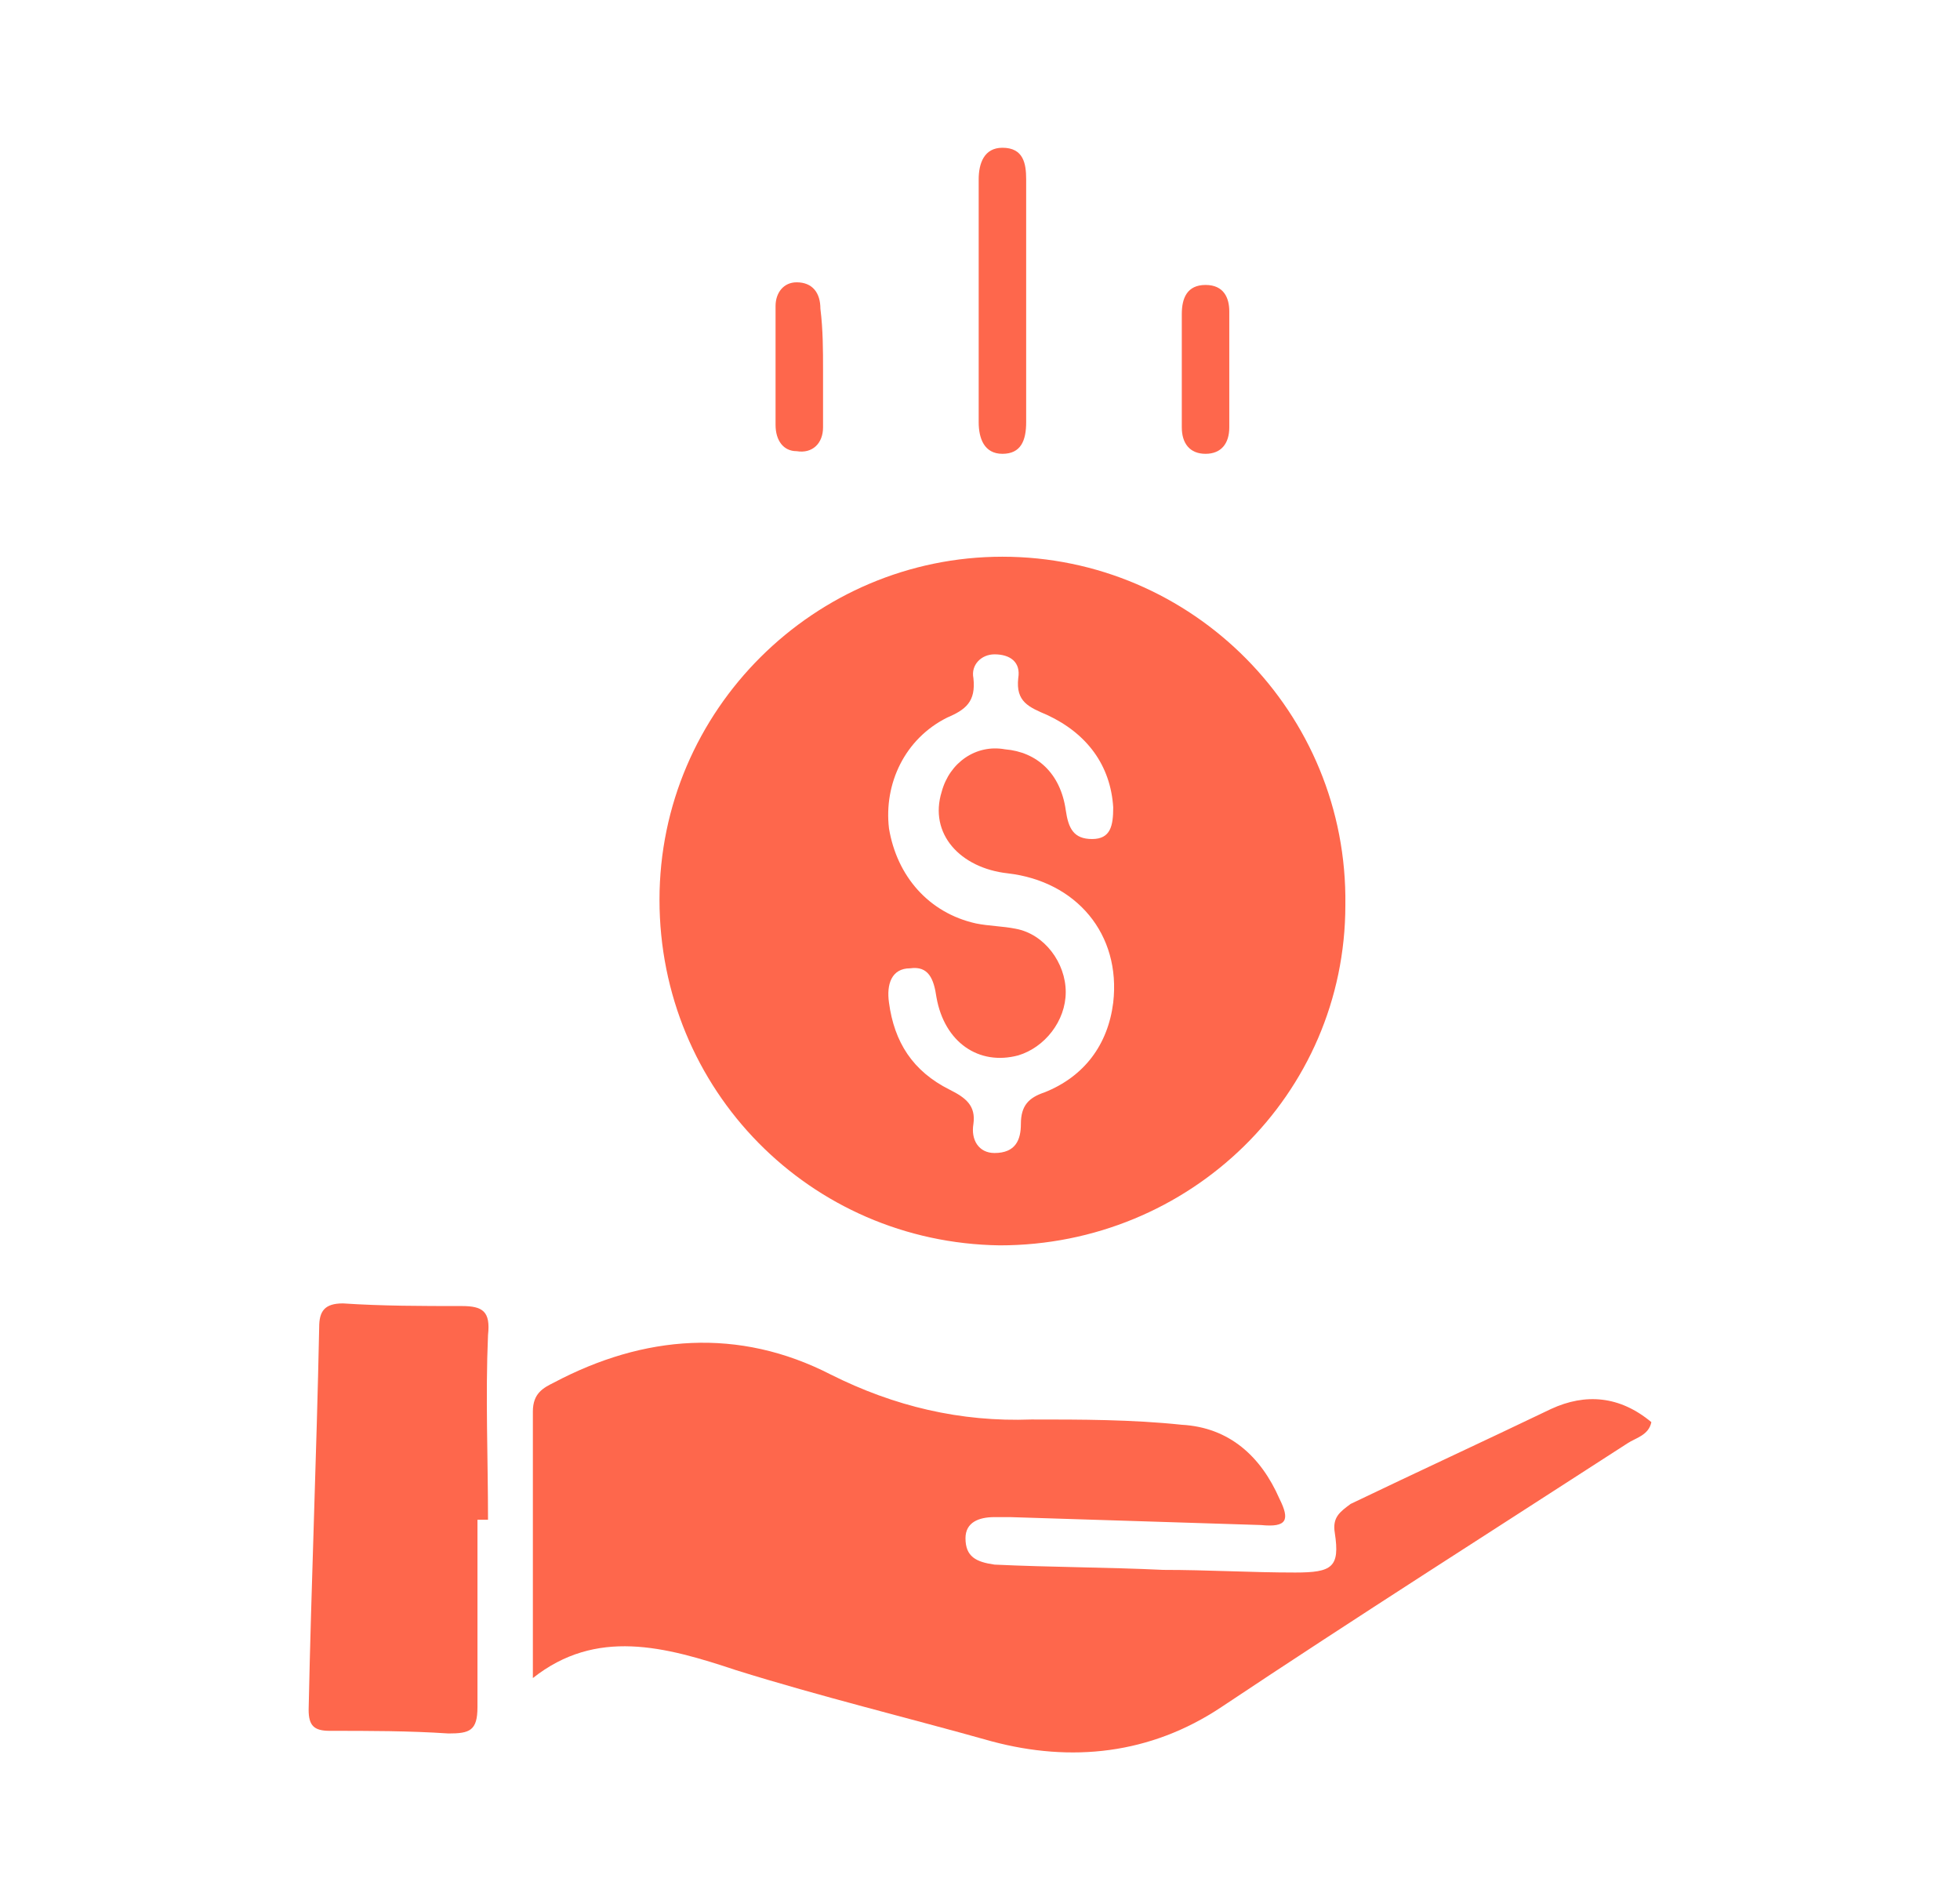 <?xml version="1.0" encoding="utf-8"?>
<!-- Generator: Adobe Illustrator 26.0.2, SVG Export Plug-In . SVG Version: 6.00 Build 0)  -->
<svg version="1.1" id="Layer_1" xmlns="http://www.w3.org/2000/svg" xmlns:xlink="http://www.w3.org/1999/xlink" x="0px" y="0px"
	 viewBox="0 0 74.3 72" style="enable-background:new 0 0 74.3 72;" xml:space="preserve">
<style type="text/css">
	.st0{fill:#FE674C;}
</style>
<g>
	<path class="st0" d="M20.2,63.6c0-3.5,0-6.8,0-10.1c0-0.7,0.4-0.9,0.8-1.1c3.4-1.8,7-2.1,10.5-0.3c2.4,1.2,4.9,1.8,7.6,1.7
		c1.9,0,3.8,0,5.7,0.2c1.8,0.1,3,1.2,3.7,2.8c0.4,0.8,0.3,1.1-0.7,1c-3.2-0.1-6.3-0.2-9.5-0.3c-0.2,0-0.4,0-0.6,0
		c-0.6,0-1.1,0.2-1.1,0.8c0,0.7,0.4,0.9,1.1,1c2.1,0.1,4.3,0.1,6.4,0.2c1.7,0,3.3,0.1,5,0.1c1.4,0,1.7-0.2,1.5-1.5
		c-0.1-0.6,0.2-0.8,0.6-1.1c2.5-1.2,5.1-2.4,7.6-3.6c1.3-0.6,2.6-0.5,3.8,0.5c-0.1,0.5-0.6,0.6-0.9,0.8c-5.1,3.3-10.3,6.6-15.4,10
		c-2.7,1.8-5.7,2.1-8.7,1.3c-3.2-0.9-6.5-1.7-9.7-2.7C25.2,62.4,22.6,61.7,20.2,63.6z"/>
	<path class="st0" d="M18.1,57.6c0,2.4,0,4.7,0,7.1c0,0.9-0.3,1-1.1,1c-1.5-0.1-3-0.1-4.5-0.1c-0.6,0-0.8-0.2-0.8-0.8
		c0.1-4.8,0.3-9.6,0.4-14.5c0-0.6,0.2-0.9,0.9-0.9c1.5,0.1,3,0.1,4.5,0.1c0.8,0,1.1,0.2,1,1.1c-0.1,2.3,0,4.7,0,7
		C18.3,57.6,18.2,57.6,18.1,57.6z"/>
	<path class="st0" d="M38.9,11.5c0,1.5,0,3,0,4.5c0,0.7-0.2,1.2-0.9,1.2c-0.7,0-0.9-0.6-0.9-1.2c0-3.1,0-6.1,0-9.2
		c0-0.6,0.2-1.2,0.9-1.2c0.8,0,0.9,0.6,0.9,1.2C38.9,8.4,38.9,9.9,38.9,11.5z"/>
	<path class="st0" d="M44.8,14c0-0.7,0-1.4,0-2.1c0-0.6,0.2-1.1,0.9-1.1c0.7,0,0.9,0.5,0.9,1c0,1.5,0,2.9,0,4.4c0,0.6-0.3,1-0.9,1
		c-0.6,0-0.9-0.4-0.9-1C44.8,15.4,44.8,14.7,44.8,14z"/>
	<path class="st0" d="M31.2,14c0,0.7,0,1.5,0,2.2c0,0.6-0.4,1-1,0.9c-0.5,0-0.8-0.4-0.8-1c0-1.5,0-3,0-4.5c0-0.5,0.3-0.9,0.8-0.9
		c0.6,0,0.9,0.4,0.9,1C31.2,12.5,31.2,13.3,31.2,14z"/>
	<path class="st0" d="M38,21.1c-7.1,0-13,5.8-13,13c0,7.2,5.7,13,12.9,13.1c7.2,0,13.1-5.7,13.1-12.9C51.1,27,45.2,21.1,38,21.1z
		 M42.2,38c-0.2,1.6-1.1,2.8-2.6,3.4c-0.6,0.2-0.9,0.5-0.9,1.2c0,0.6-0.2,1.1-1,1.1c-0.6,0-0.9-0.5-0.8-1.1c0.1-0.7-0.3-1-0.9-1.3
		c-1.4-0.7-2.1-1.8-2.3-3.3c-0.1-0.7,0.1-1.3,0.8-1.3c0.7-0.1,0.9,0.4,1,1.1c0.3,1.7,1.6,2.6,3.1,2.2c1-0.3,1.8-1.3,1.8-2.4
		c0-1.1-0.8-2.2-1.9-2.4c-0.5-0.1-1-0.1-1.5-0.2c-1.8-0.4-3-1.8-3.3-3.6c-0.2-1.7,0.6-3.4,2.2-4.2c0.7-0.3,1.1-0.6,1-1.5
		c-0.1-0.5,0.3-0.9,0.8-0.9c0.6,0,1,0.3,0.9,0.9c-0.1,0.9,0.4,1.1,1.1,1.4c1.5,0.7,2.4,1.9,2.5,3.5c0,0.7-0.1,1.2-0.8,1.2
		c-0.7,0-0.9-0.4-1-1.1c-0.2-1.4-1.1-2.2-2.3-2.3C37,28.2,36,28.9,35.7,30c-0.5,1.6,0.7,2.9,2.5,3.1C40.8,33.4,42.5,35.4,42.2,38z"
		/>
</g>
</svg>

